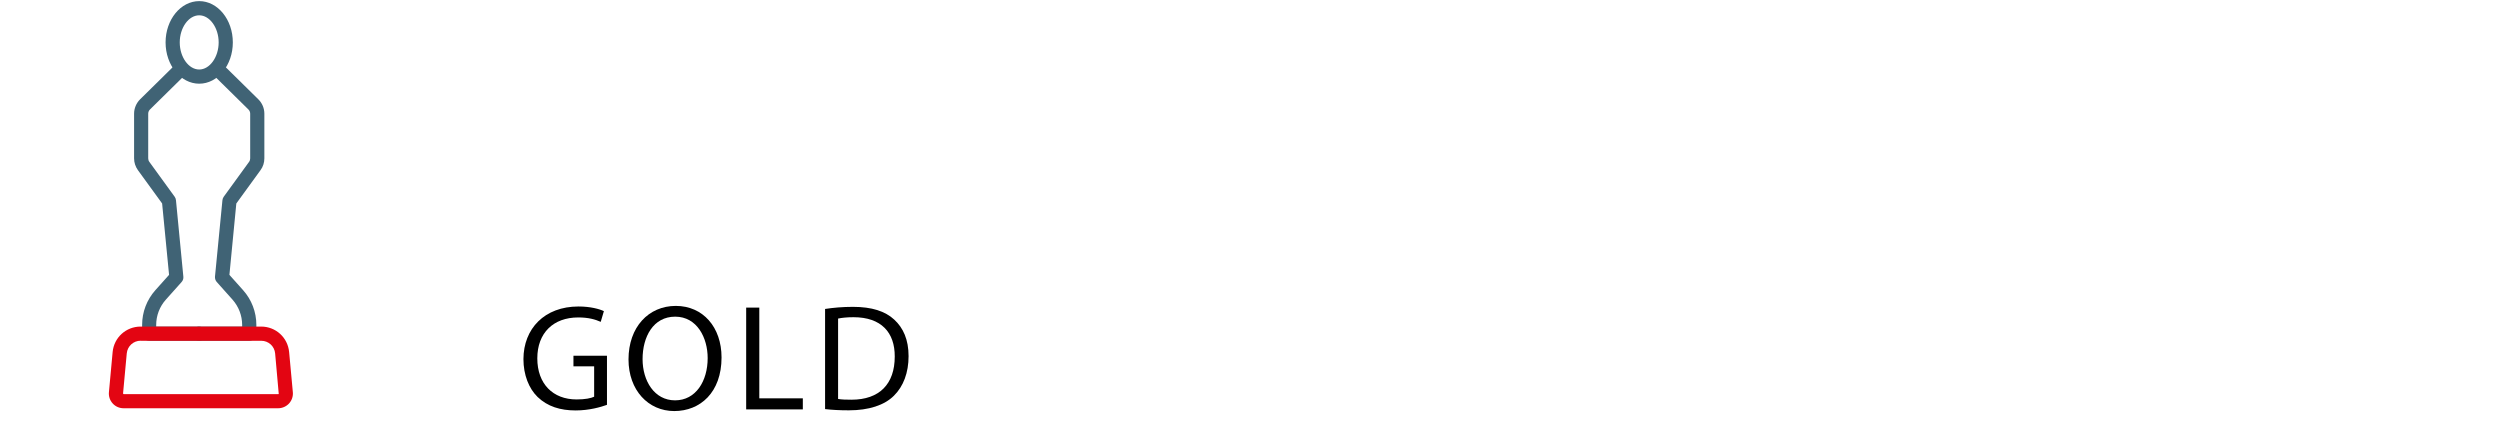 <?xml version="1.0" encoding="UTF-8"?>
<svg id="Ebene_1" data-name="Ebene 1" xmlns="http://www.w3.org/2000/svg" viewBox="0 0 1252.73 213.71">
  <defs>
    <style>
      .cls-1 {
        fill: #406375;
      }

      .cls-2 {
        fill: #e30512;
      }
    </style>
  </defs>
  <g>
    <path d="m304.13,202.87c-2.95,1.06-8.79,2.8-15.66,2.8-7.73,0-14.07-1.96-19.07-6.74-4.38-4.26-7.11-11.06-7.11-19.01.06-15.22,10.53-26.34,27.61-26.34,5.9,0,10.53,1.27,12.7,2.33l-1.58,5.37c-2.73-1.21-6.12-2.21-11.28-2.21-12.43,0-20.5,7.73-20.5,20.5s7.8,20.59,19.69,20.59c4.32,0,7.27-.62,8.79-1.37v-15.22h-10.37v-5.31h16.8v24.51l-.03.09Z"/>
    <path d="m361.56,179.11c0,17.55-10.69,26.87-23.7,26.87s-22.92-10.44-22.92-25.88c0-16.21,10.06-26.81,23.7-26.81s22.92,10.69,22.92,25.81Zm-39.57.84c0,10.9,5.9,20.66,16.28,20.66s16.34-9.6,16.34-21.18c0-10.16-5.31-20.75-16.28-20.75s-16.34,10.06-16.34,21.28Z"/>
    <path d="m373.89,154.13h6.59v45.48h21.81v5.53h-28.39v-51Z"/>
    <path d="m413.4,154.82c4.01-.62,8.79-1.06,14.01-1.06,9.47,0,16.18,2.21,20.66,6.37,4.54,4.16,7.21,10.06,7.21,18.33s-2.58,15.13-7.33,19.82c-4.78,4.78-12.64,7.33-22.55,7.33-4.69,0-8.64-.22-11.96-.62v-50.2l-.03.03Zm6.59,45.1c1.68.31,4.1.37,6.65.37,14.07,0,21.71-7.86,21.71-21.65.06-12.02-6.74-19.69-20.66-19.69-3.42,0-5.96.31-7.73.68v40.26l.03.03Z"/>
  </g>
  <g id="Ebene_1-2" data-name="Ebene 1-2">
    <g>
      <path class="cls-1" d="m99.82,7.67c-5.29,0-9.75,6.21-9.75,13.58s4.46,13.58,9.75,13.58,9.75-6.24,9.75-13.58-4.46-13.58-9.75-13.58m0,34.27c-9.29,0-16.85-9.29-16.85-20.69S90.53.56,99.82.56s16.85,9.26,16.85,20.69-7.56,20.69-16.85,20.69"/>
      <g>
        <path class="cls-1" d="m99.82,170.73h-25.06c-1.94,0-3.54-1.59-3.54-3.54v-4.4c0-6.43,2.35-12.58,6.64-17.39l6.86-7.67-3.48-35.78-12.13-16.69c-1.24-1.73-1.92-3.78-1.92-5.91v-22.39c0-2.67,1.11-5.29,3-7.18l17.55-17.28c1.4-1.38,3.65-1.35,5.02.05,1.38,1.4,1.35,3.65-.05,5.02l-17.55,17.28c-.57.57-.89,1.32-.89,2.11v22.39c0,.62.19,1.24.57,1.76l12.69,17.47c.38.51.59,1.11.65,1.76l3.7,38.29c.11.97-.22,1.97-.89,2.7l-7.89,8.83c-3.11,3.48-4.83,7.99-4.83,12.67v.84h21.52c1.97,0,3.54,1.59,3.54,3.54s-1.59,3.54-3.54,3.54"/>
        <path class="cls-1" d="m124.88,170.73h-25.06c-1.97,0-3.54-1.59-3.54-3.54s1.59-3.54,3.54-3.54h21.52v-.84c0-4.67-1.73-9.15-4.83-12.67l-7.89-8.83c-.65-.73-.97-1.73-.89-2.7l3.73-38.29c.05-.62.3-1.24.65-1.73l12.69-17.47c.38-.51.57-1.11.57-1.76v-22.39c0-.78-.32-1.57-.89-2.11l-17.55-17.28c-1.4-1.38-1.4-3.62-.03-5.02s3.62-1.4,5.02-.05l17.55,17.28c1.92,1.89,3,4.48,3,7.18v22.39c0,2.13-.65,4.19-1.92,5.91l-12.13,16.69-3.46,35.78,6.86,7.67c4.27,4.78,6.64,10.96,6.64,17.39v4.4c0,1.94-1.59,3.54-3.54,3.54"/>
        <path class="cls-2" d="m70.49,170.73c-3.65,0-6.62,2.73-6.97,6.35l-1.86,20.12.27.3h77.56s.11,0,.19-.08l-1.81-20.31c-.32-3.62-3.32-6.35-6.97-6.35h-60.41v-.03Zm68.97,33.84H61.9c-2.05,0-4.05-.86-5.43-2.4-1.4-1.51-2.08-3.59-1.89-5.64l1.86-20.12c.68-7.29,6.72-12.77,14.04-12.77h60.38c7.32,0,13.34,5.48,14.02,12.77l1.86,20.12c.19,2.05-.49,4.1-1.89,5.64-1.4,1.51-3.38,2.4-5.43,2.4"/>
      </g>
    </g>
  </g>
</svg>